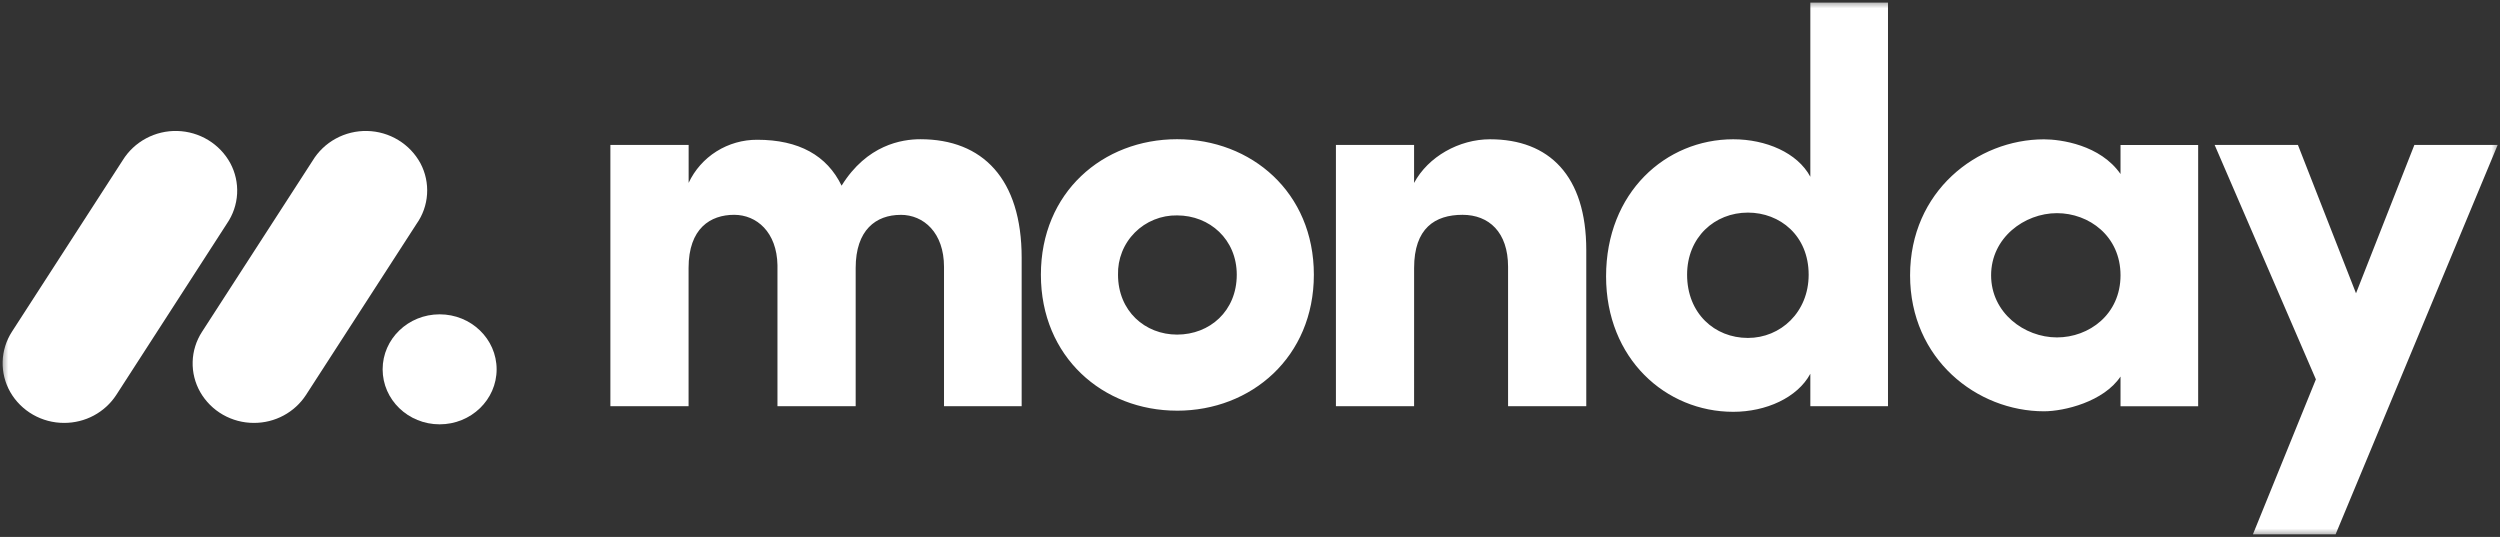 <svg width="149" height="32" viewBox="0 0 149 32" fill="none" xmlns="http://www.w3.org/2000/svg">
<rect x="0" y="0" width="149" height="32" fill="#333333" stroke="none"/>
<g clip-path="url(#clip0_14401_49056)">
<mask id="mask0_14401_49056" style="mask-type:luminance" maskUnits="userSpaceOnUse" x="0" y="0" width="149" height="32">
<path d="M149 0H0V32H149V0Z" fill="white"/>
</mask>
<g mask="url(#mask0_14401_49056)">
<path d="M3.819 25.205C3.168 25.206 2.529 25.037 1.966 24.715C1.403 24.393 0.936 23.93 0.615 23.372C0.298 22.818 0.14 22.19 0.158 21.554C0.175 20.919 0.368 20.3 0.715 19.764L7.314 9.551C7.653 9.003 8.132 8.554 8.704 8.248C9.275 7.941 9.919 7.789 10.569 7.806C11.22 7.824 11.854 8.01 12.408 8.346C12.962 8.683 13.416 9.157 13.724 9.722C14.026 10.283 14.167 10.915 14.132 11.55C14.097 12.184 13.887 12.798 13.526 13.324L6.931 23.537C6.597 24.051 6.136 24.473 5.592 24.765C5.048 25.056 4.438 25.207 3.819 25.205Z" fill="white"/>
<path d="M15.137 25.205C14.487 25.207 13.848 25.038 13.286 24.717C12.724 24.396 12.259 23.933 11.938 23.376C11.622 22.824 11.464 22.197 11.482 21.563C11.499 20.93 11.692 20.312 12.039 19.778L18.625 9.588C18.959 9.033 19.437 8.575 20.01 8.262C20.583 7.949 21.23 7.792 21.885 7.806C22.54 7.821 23.179 8.007 23.736 8.346C24.294 8.684 24.75 9.163 25.059 9.733C25.359 10.3 25.495 10.937 25.453 11.575C25.412 12.213 25.193 12.827 24.821 13.351L18.236 23.541C17.903 24.053 17.444 24.473 16.902 24.764C16.361 25.055 15.753 25.206 15.137 25.205Z" fill="white"/>
<path d="M26.202 25.29C28.078 25.29 29.599 23.822 29.599 22.012C29.599 20.201 28.078 18.734 26.202 18.734C24.326 18.734 22.805 20.201 22.805 22.012C22.805 23.822 24.326 25.29 26.202 25.29Z" fill="white"/>
<path fill-rule="evenodd" clip-rule="evenodd" d="M148.862 8.637H143.897L140.418 17.48L136.956 8.637H131.992L138.027 22.61L134.273 31.848H139.201L148.862 8.637ZM118.67 16.409C118.67 18.641 120.649 20.11 122.594 20.11C124.505 20.11 126.383 18.743 126.383 16.408C126.383 14.072 124.505 12.704 122.594 12.704C120.649 12.704 118.67 14.174 118.67 16.408V16.409ZM126.383 24.211V22.443C125.376 23.945 123.027 24.513 121.822 24.513C117.832 24.513 113.841 21.413 113.841 16.408C113.841 11.404 117.831 8.304 121.822 8.304C122.828 8.304 125.176 8.635 126.383 10.371V8.643H131.01V24.214L126.383 24.212V24.211ZM112.524 24.211H107.896V22.276C107.123 23.709 105.248 24.544 103.302 24.544C99.277 24.544 95.722 21.377 95.722 16.471C95.722 11.473 99.277 8.301 103.302 8.301C105.246 8.301 107.126 9.1 107.896 10.535V0.155H112.524V24.211ZM107.796 16.373C107.796 14.039 106.086 12.671 104.175 12.671C102.195 12.671 100.551 14.139 100.551 16.373C100.551 18.68 102.195 20.141 104.173 20.141C106.121 20.144 107.796 18.609 107.796 16.373ZM84.281 15.971C84.281 13.604 85.522 12.803 87.165 12.803C88.74 12.803 89.881 13.837 89.881 15.904V24.209H94.542V14.904C94.542 10.47 92.327 8.301 88.806 8.301C86.962 8.301 85.118 9.335 84.279 10.903V8.637H79.621V24.209H84.28L84.281 15.971ZM70.156 24.476C65.73 24.476 62.037 21.275 62.037 16.372C62.037 11.466 65.725 8.297 70.156 8.297C74.586 8.297 78.306 11.466 78.306 16.372C78.306 21.278 74.582 24.477 70.156 24.477V24.476ZM70.156 19.942C72.099 19.942 73.711 18.54 73.711 16.373C73.711 14.272 72.1 12.838 70.156 12.838C69.688 12.83 69.223 12.917 68.79 13.093C68.356 13.268 67.964 13.529 67.636 13.859C67.307 14.19 67.048 14.584 66.876 15.016C66.704 15.448 66.622 15.909 66.634 16.373C66.635 18.542 68.245 19.942 70.156 19.942V19.942ZM53.681 12.804C55.055 12.804 56.263 13.872 56.263 15.905V24.211H60.891V15.367C60.891 10.666 58.572 8.298 54.854 8.298C53.75 8.298 51.669 8.629 50.159 11.066C49.287 9.265 47.611 8.33 45.133 8.33C44.273 8.326 43.43 8.566 42.705 9.021C41.979 9.477 41.402 10.129 41.043 10.899V8.639H36.379V24.21H41.039V15.971C41.039 13.604 42.347 12.803 43.755 12.803C45.097 12.803 46.302 13.836 46.337 15.804V24.21H50.998V15.971C50.998 13.707 52.206 12.806 53.681 12.806V12.804Z" fill="white"/>
</g>
</g>
<defs>
<clipPath id="clip0_14401_49056">
<rect width="149" height="32" fill="white"/>
</clipPath>
</defs>
</svg>

